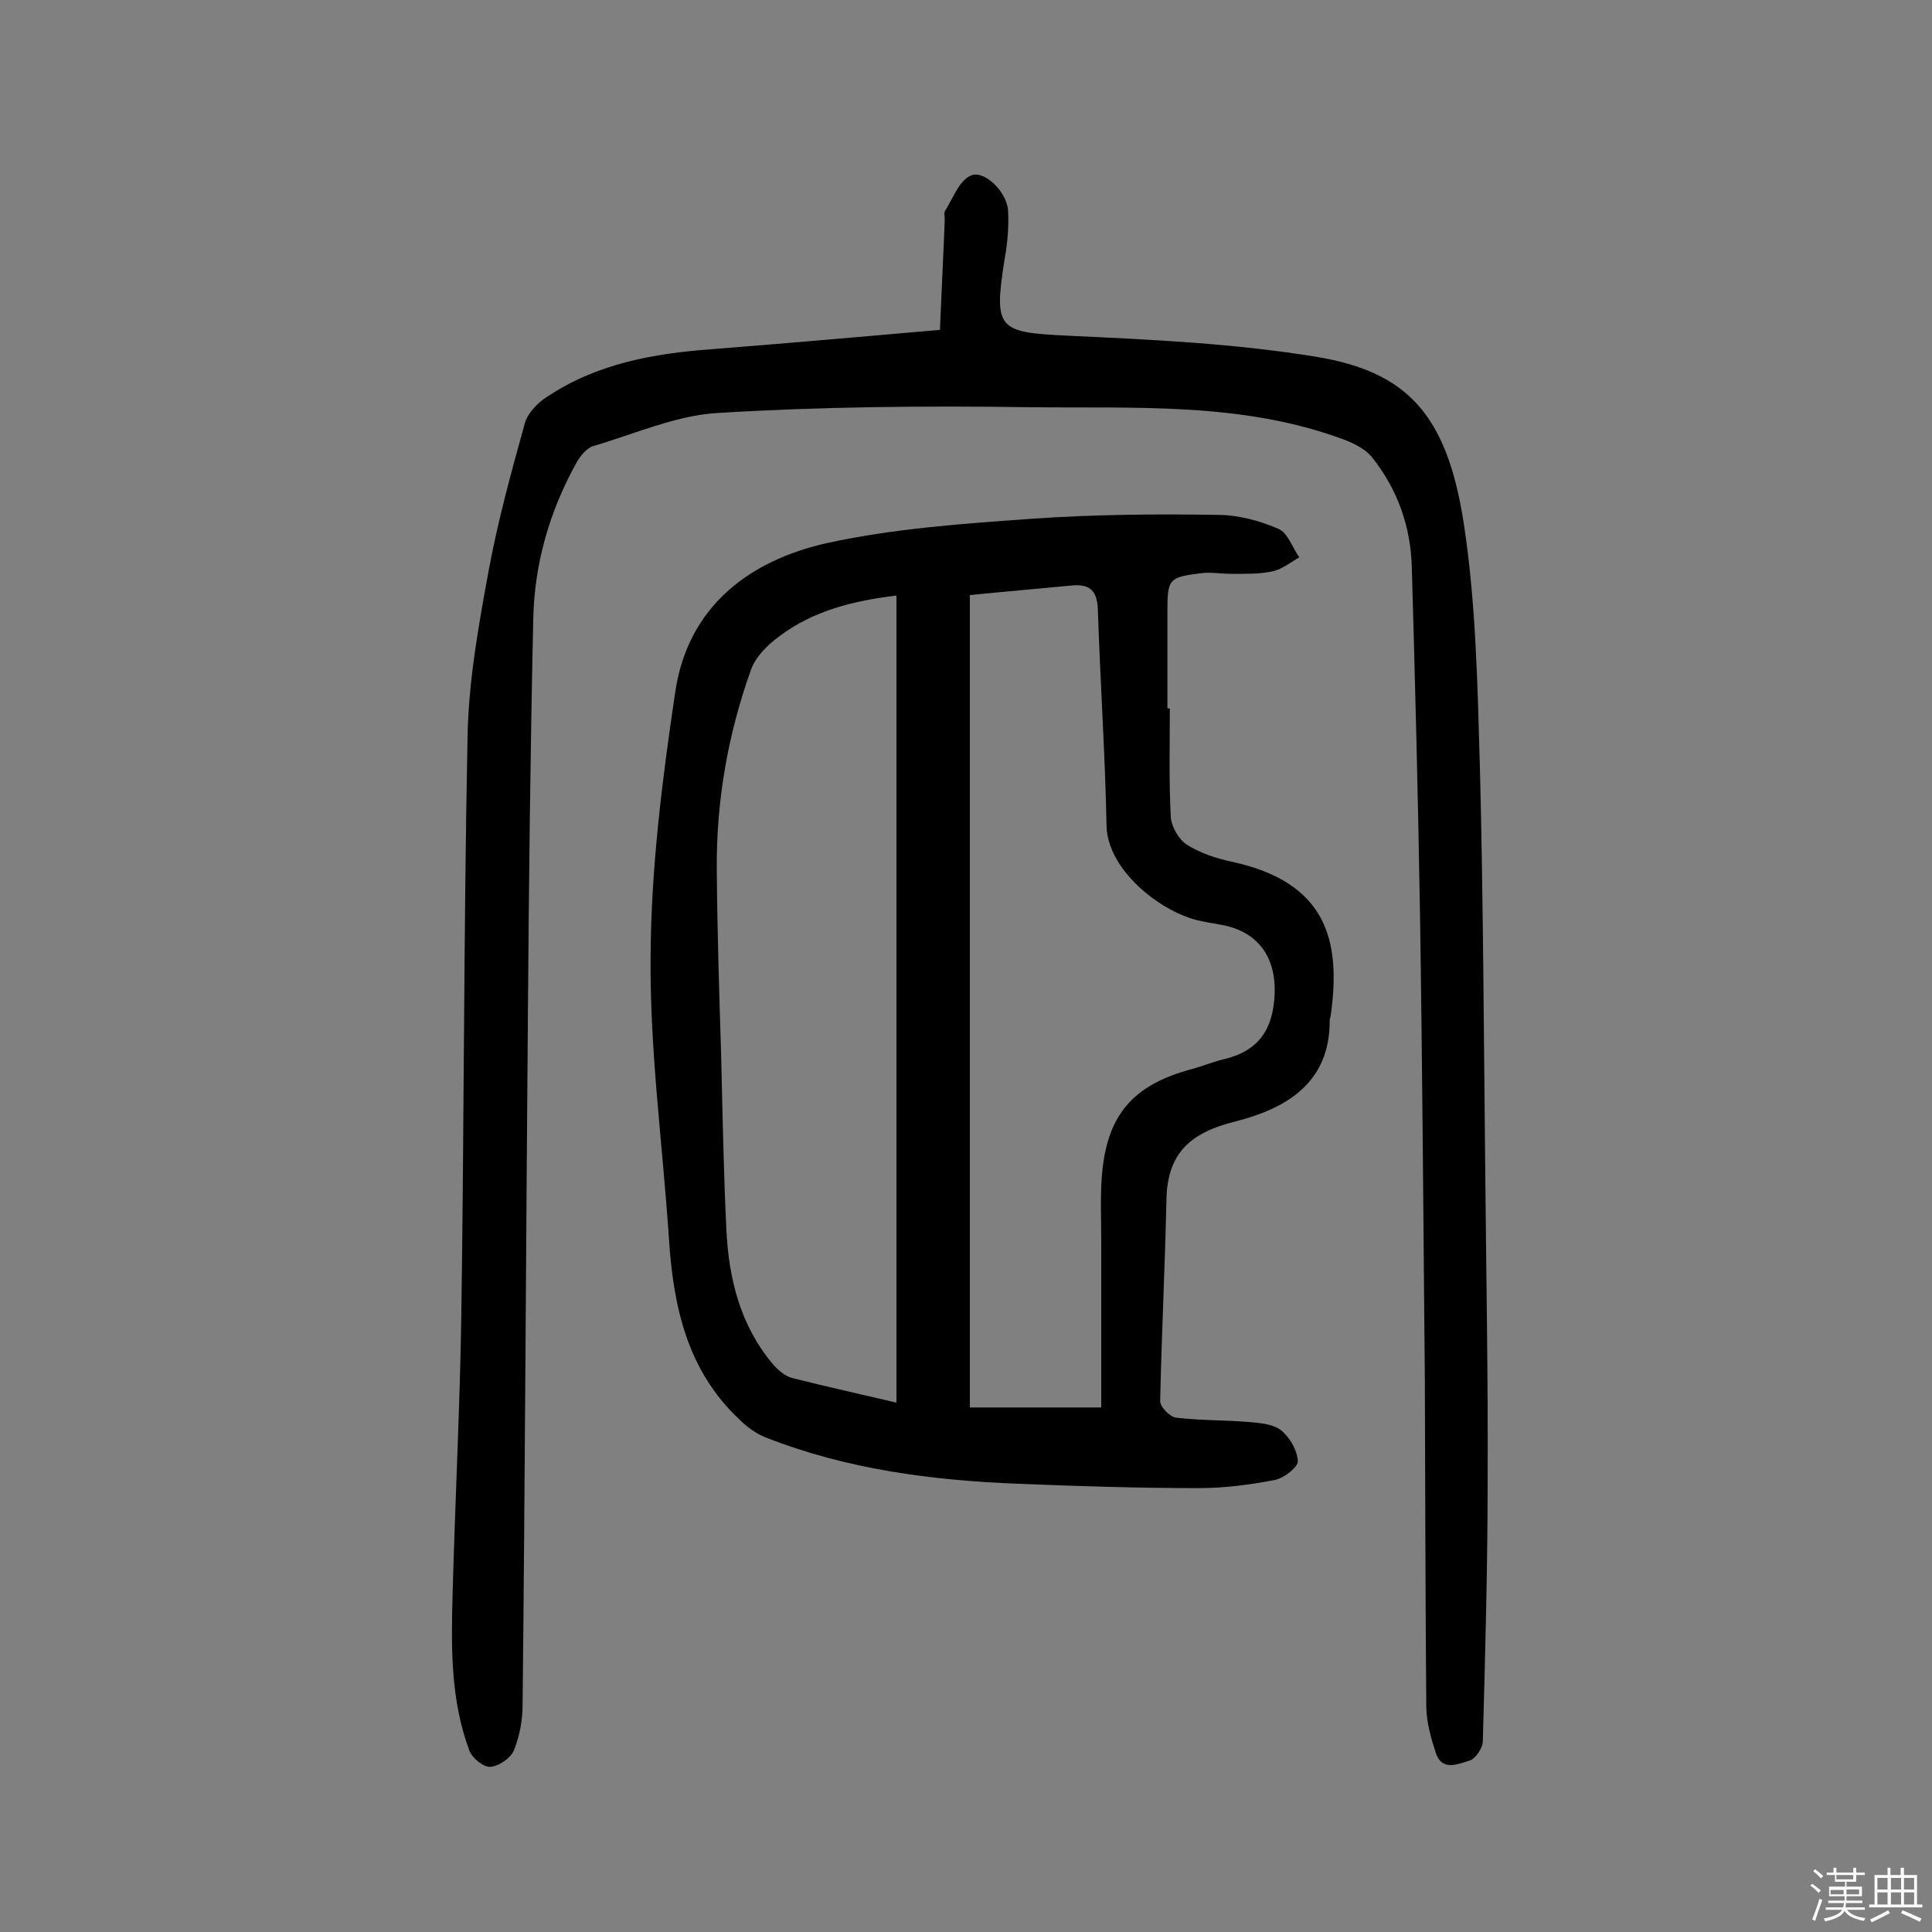 <svg enable-background="new 0 0 400 400" viewBox="0 0 400 400" xmlns="http://www.w3.org/2000/svg"><rect x="0" y="0" width="400" height="400" fill="#808080" stroke="none"/><path d="m374.8 390.4.4-.4c.7.5 1.3 1 1.8 1.4l-.5.5c-.5-.6-1.1-1.1-1.7-1.5zm1 7.3-.6-.3c.5-1.4 1.1-2.8 1.5-4.3.2.1.4.2.6.3-.5 1.3-1 2.8-1.5 4.3zm-.4-10.3.4-.4c.4.3 1 .8 1.7 1.4l-.5.5c-.4-.5-1-1-1.6-1.5zm2.5.3h1.7v-1h.6v1h3.5v-1h.6v1h1.8v.5h-1.8v1.4h-2v1h3.2v2h-3.2v.9h3.3v.5h-3.4c0 .3-.1.6-.1.9h4v.5h-3.7c.7.9 1.9 1.5 3.8 1.7-.1.2-.2.4-.3.6-2.1-.4-3.5-1.1-4-2.1-.4 1-1.8 1.7-4 2.2-.1-.2-.2-.4-.3-.6 2.1-.4 3.4-1 3.8-1.8h-3.4v-.5h3.6c.1-.3.1-.6.2-.9h-3.3v-.5h3.4c0-.3 0-.6 0-.9h-3.2v-2h3.3v-1h-2.1v-1.4h-1.7v-.5zm1.1 3.5v1h2.7c0-.3 0-.4 0-.4 0-.1 0-.2 0-.2 0-.1 0-.2 0-.3h-2.7zm1.2-3v.9h3.5v-.9zm4.7 3h-2.6v.6.4h2.6z" fill="#fbfafc"/><path d="m393.6 386.7h.6v1.5h2.7v6.1h1.1v.6h-11v-.6h1.1v-6.1h2.7v-1.5h.6v1.5h2.1v-1.5zm-2.7 8.8.4.6c-1.2.6-2.5 1.3-3.8 1.9-.1-.2-.2-.4-.3-.6 1.2-.6 2.5-1.2 3.7-1.9zm-2.2-6.7v2.4h2.1v-2.4zm0 3v2.5h2.1v-2.5zm2.8-3v2.4h2.1v-2.4zm0 3v2.5h2.1v-2.5zm6 6.1c-1.4-.7-2.7-1.3-3.9-1.8l.3-.6c1.5.6 2.7 1.2 3.9 1.7zm-1.2-9.1h-2.1v2.4h2.1zm-2.1 3v2.5h2.1v-2.5z" fill="#fbfafc"/><g fill="#010000"><path d="m242.2 146.7c0 7.5-.2 14.9.2 22.4.1 2 1.6 4.6 3.2 5.7 2.8 1.8 6.1 2.9 9.4 3.6 19.3 4.2 22.8 15.8 20.5 31.9 0 .3-.2.6-.2.9.1 13.2-9.3 18.4-19.6 21-9.2 2.3-14 6.5-14.2 16.1-.3 13.9-1 27.9-1.3 41.8 0 1.2 2 3.2 3.2 3.4 5 .6 10 .5 15 .9 2.4.2 5.1.4 6.8 1.7 1.8 1.4 3.4 4.2 3.5 6.4.1 1.2-2.8 3.5-4.7 3.9-5.2 1-10.5 1.7-15.8 1.7-12.5 0-25-.4-37.4-.9-17.9-.7-35.5-3-52.3-9.6-2-.8-3.9-2.2-5.4-3.7-10.8-10.1-13.7-23.4-14.6-37.4-1.3-19.5-4-39.1-3.8-58.6.1-18.2 2.4-36.5 5.1-54.6 2.6-17.7 15.3-27.3 31.6-30.9 13.8-3 28.2-4 42.3-5 12.8-.9 25.6-1 38.4-.8 4.2 0 8.7 1.2 12.6 2.9 1.9.8 2.9 3.9 4.3 5.9-1.8 1-3.6 2.5-5.6 2.9-2.8.6-5.7.5-8.6.5-2.1 0-4.2-.4-6.3-.1-6.5.8-6.8 1.2-6.8 7.9v20c.3.1.4.1.5.1zm-41.4-23.5v168.2h27.2c0-11.8 0-23.1 0-34.4 0-4.4-.2-8.8.1-13.1.9-12.9 6.3-19.3 18.8-22.6 2.2-.6 4.3-1.5 6.5-2 7.2-1.7 10.2-6.2 10.5-13.5.3-7.6-3.4-12.9-10.9-14.3-1.7-.3-3.5-.6-5.2-1-7.9-2-18.5-10.5-18.7-19.5-.3-14.9-1.3-29.8-1.8-44.7-.1-3.8-1.5-5.4-5.2-5.1-7.2.7-14.3 1.3-21.3 2zm-15.2 167.2c0-56 0-111.4 0-167.1-9.1 1.1-17.3 3.2-24.2 8.4-2.5 1.8-5.1 4.4-6 7.2-4.7 13.2-7.1 26.9-7 41 .1 12.8.5 25.6.9 38.4.3 12.2.5 24.3 1.1 36.5.5 10 2.9 19.6 9.5 27.5 1.1 1.3 2.6 2.6 4.1 3 7.1 1.8 14.4 3.4 21.6 5.1z"/><path d="m194.6 68.3c.3-7.3.7-15 1-22.8 0-.6-.2-1.5.1-1.9 1.6-2.5 2.8-6.1 5.2-7.2 2.7-1.4 7.5 3.2 7.8 7.1.2 3.3-.1 6.8-.7 10.1-2.3 14.6-1.4 15.2 13 15.9 17.3.8 34.7 1.6 51.7 4.4 18.5 3.1 26.8 11.8 30.3 34.1 2.6 16.7 2.9 33.9 3.4 50.9.7 27.7.8 55.5 1.1 83.3.2 21.4.6 42.9.5 64.3 0 18-.5 36-1 54 0 1.4-1.5 3.6-2.7 4-2.4.7-5.7 2.3-7-1.5-1-3-1.9-6.2-2-9.4-.2-22.6-.2-45.2-.3-67.7-.3-32.2-.5-64.3-1-96.4-.4-24-1-48-1.7-72-.2-8.5-3-16.3-8.3-22.9-1.3-1.6-3.5-2.7-5.5-3.5-21.3-8-43.7-6.5-65.8-6.8-21.4-.3-42.8-.1-64.1 1.2-8.6.5-17.1 4.3-25.6 6.8-1.5.4-2.9 2.1-3.7 3.6-5.6 10.1-8.7 21-8.9 32.5-.6 27.1-.9 54.2-1.1 81.3-.4 47.7-.6 95.5-1.1 143.2 0 3.2-.6 6.5-1.8 9.5-.7 1.6-3.1 3.3-4.9 3.4-1.4.1-3.7-1.8-4.3-3.3-3.9-10.4-3.8-21.3-3.5-32.2.5-19.1 1.5-38.3 1.8-57.4.6-40.1.5-80.2 1.3-120.3.2-11.6 2.3-23.2 4.4-34.6 1.9-10.3 4.7-20.4 7.5-30.5.6-2 2.6-4.1 4.5-5.3 10.3-6.9 22-9 34.1-9.9 15.5-1.2 31.1-2.6 47.3-4z"/></g></svg>